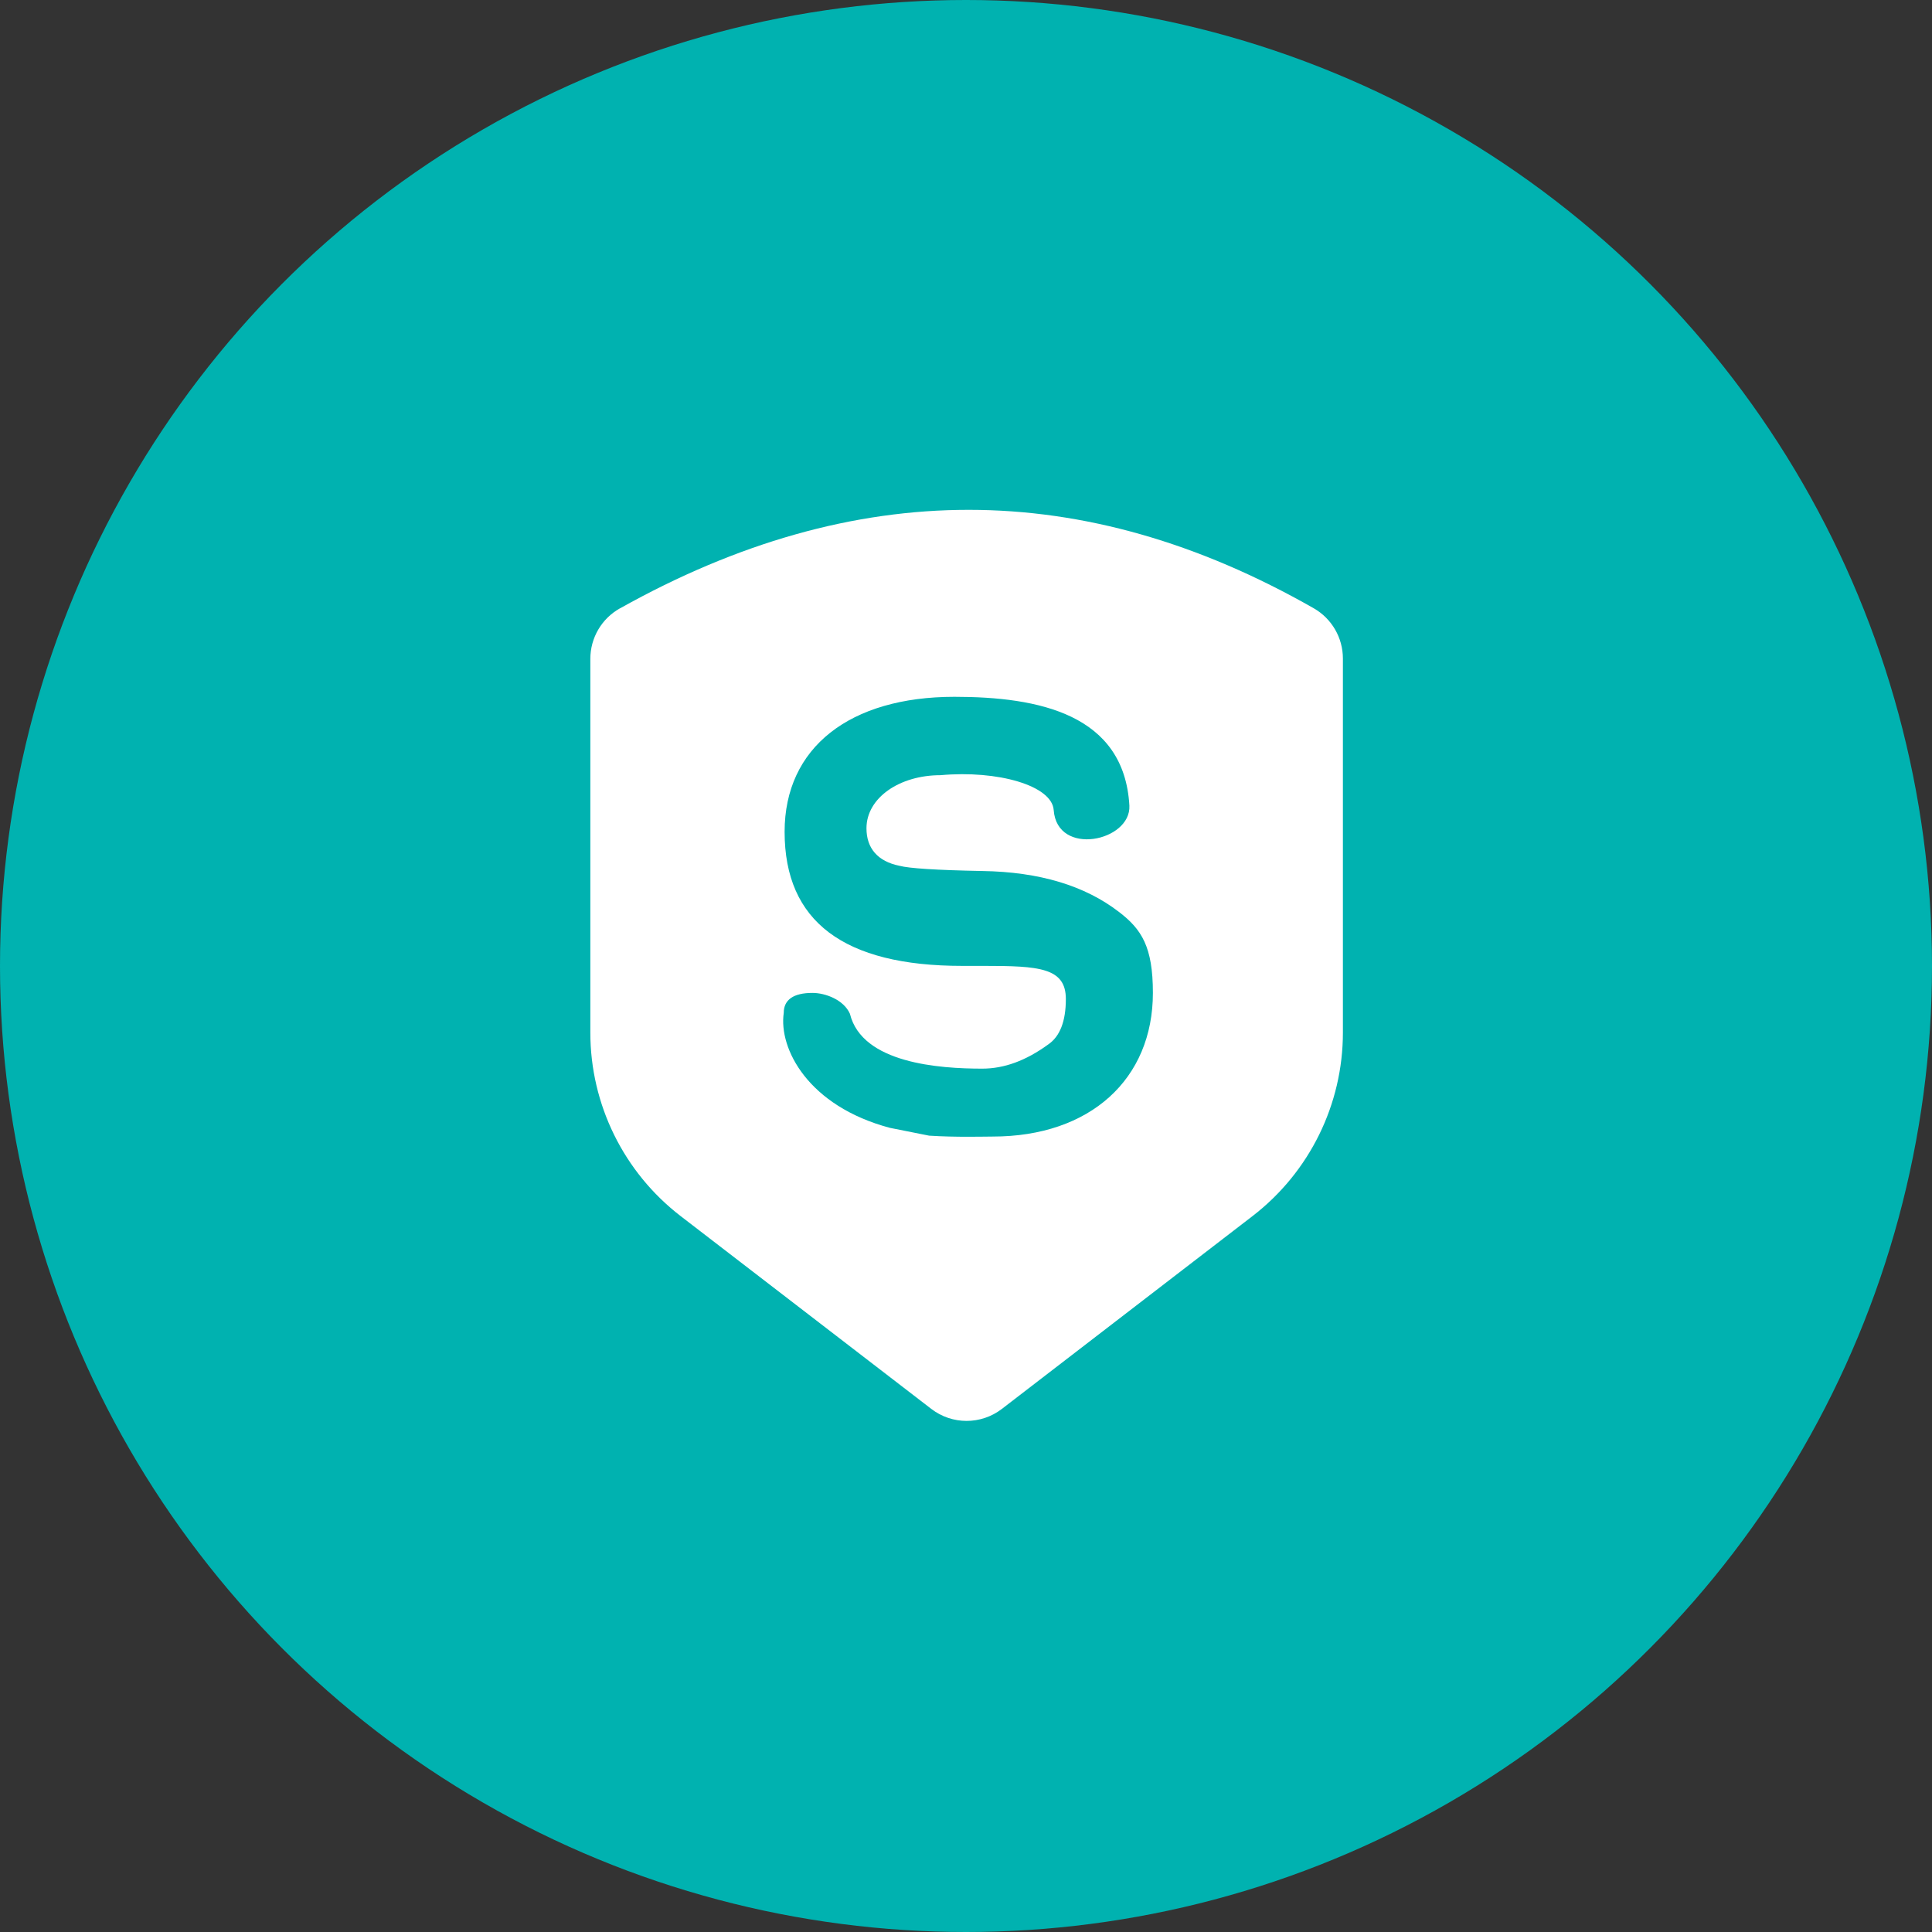 <?xml version="1.0" encoding="UTF-8"?>
<svg width="72px" height="72px" viewBox="0 0 72 72" version="1.1" xmlns="http://www.w3.org/2000/svg" xmlns:xlink="http://www.w3.org/1999/xlink">
    <rect x="0" y="0" width="72" height="72" fill="#333333" stroke="none"/>
    <!-- Generator: Sketch 63 (92445) - https://sketch.com -->
    <title>解决方案1/应用2</title>
    <desc>Created with Sketch.</desc>
    <g id="页面-1" stroke="none" stroke-width="1" fill="none" fill-rule="evenodd">
        <g id="解决方案1" transform="translate(-1121, -1385)">
            <g id="编组-2" transform="translate(529, 1284)">
                <g id="编码归一/场景" transform="translate(560, 67)">
                    <g id="解决方案1/应用2" transform="translate(32, 34)">
                        <circle id="椭圆形" fill="#00B2B0" cx="36" cy="36" r="36"></circle>
                        <g id="社保" transform="translate(22, 19)" fill="#FFFFFF" fill-rule="nonzero">
                            <path d="M1.105,3.672 C5.48,1.223 9.812,0 14.101,0 C18.385,0 22.672,1.223 26.958,3.668 C27.631,4.052 28.046,4.767 28.046,5.542 L28.046,19.481 C28.046,22.16 26.801,24.686 24.678,26.32 L15.337,33.506 C14.561,34.102 13.482,34.102 12.707,33.506 L3.368,26.322 C1.244,24.688 -0,22.16 -1.05533969e-07,19.481 L-1.05533969e-07,5.553 C-1.05533969e-07,4.772 0.422,4.051 1.105,3.67 L1.105,3.672 Z M14.996,23.356 C18.629,23.356 20.965,21.215 20.965,18.001 C20.965,16.282 20.545,15.632 19.701,14.985 C18.435,14.01 16.745,13.492 14.605,13.46 C12.886,13.427 11.881,13.361 11.522,13.266 C10.711,13.102 10.291,12.614 10.291,11.868 C10.291,10.733 11.522,9.889 13.048,9.889 C15.19,9.695 17.203,10.278 17.268,11.188 C17.397,12.94 20.154,12.355 20.089,11.024 C19.895,7.618 16.715,6.968 13.568,6.968 C9.674,6.968 7.24,8.852 7.24,11.999 C7.24,15.341 9.445,16.996 13.859,16.996 L14.67,16.996 C16.715,16.996 17.721,17.06 17.721,18.23 C17.721,19.071 17.494,19.626 17.073,19.917 C16.228,20.534 15.416,20.825 14.605,20.825 C13.015,20.825 10.127,20.631 9.674,18.78 C9.445,18.262 8.765,18.003 8.278,18.003 C7.564,18.003 7.208,18.262 7.208,18.747 C7.014,20.079 8.114,22.221 11.166,23.032 L12.627,23.323 C13.632,23.388 14.702,23.356 14.996,23.356 L14.996,23.356 Z" id="形状"></path>
                        </g>
                    </g>
                </g>
            </g>
        </g>
    </g>
</svg>